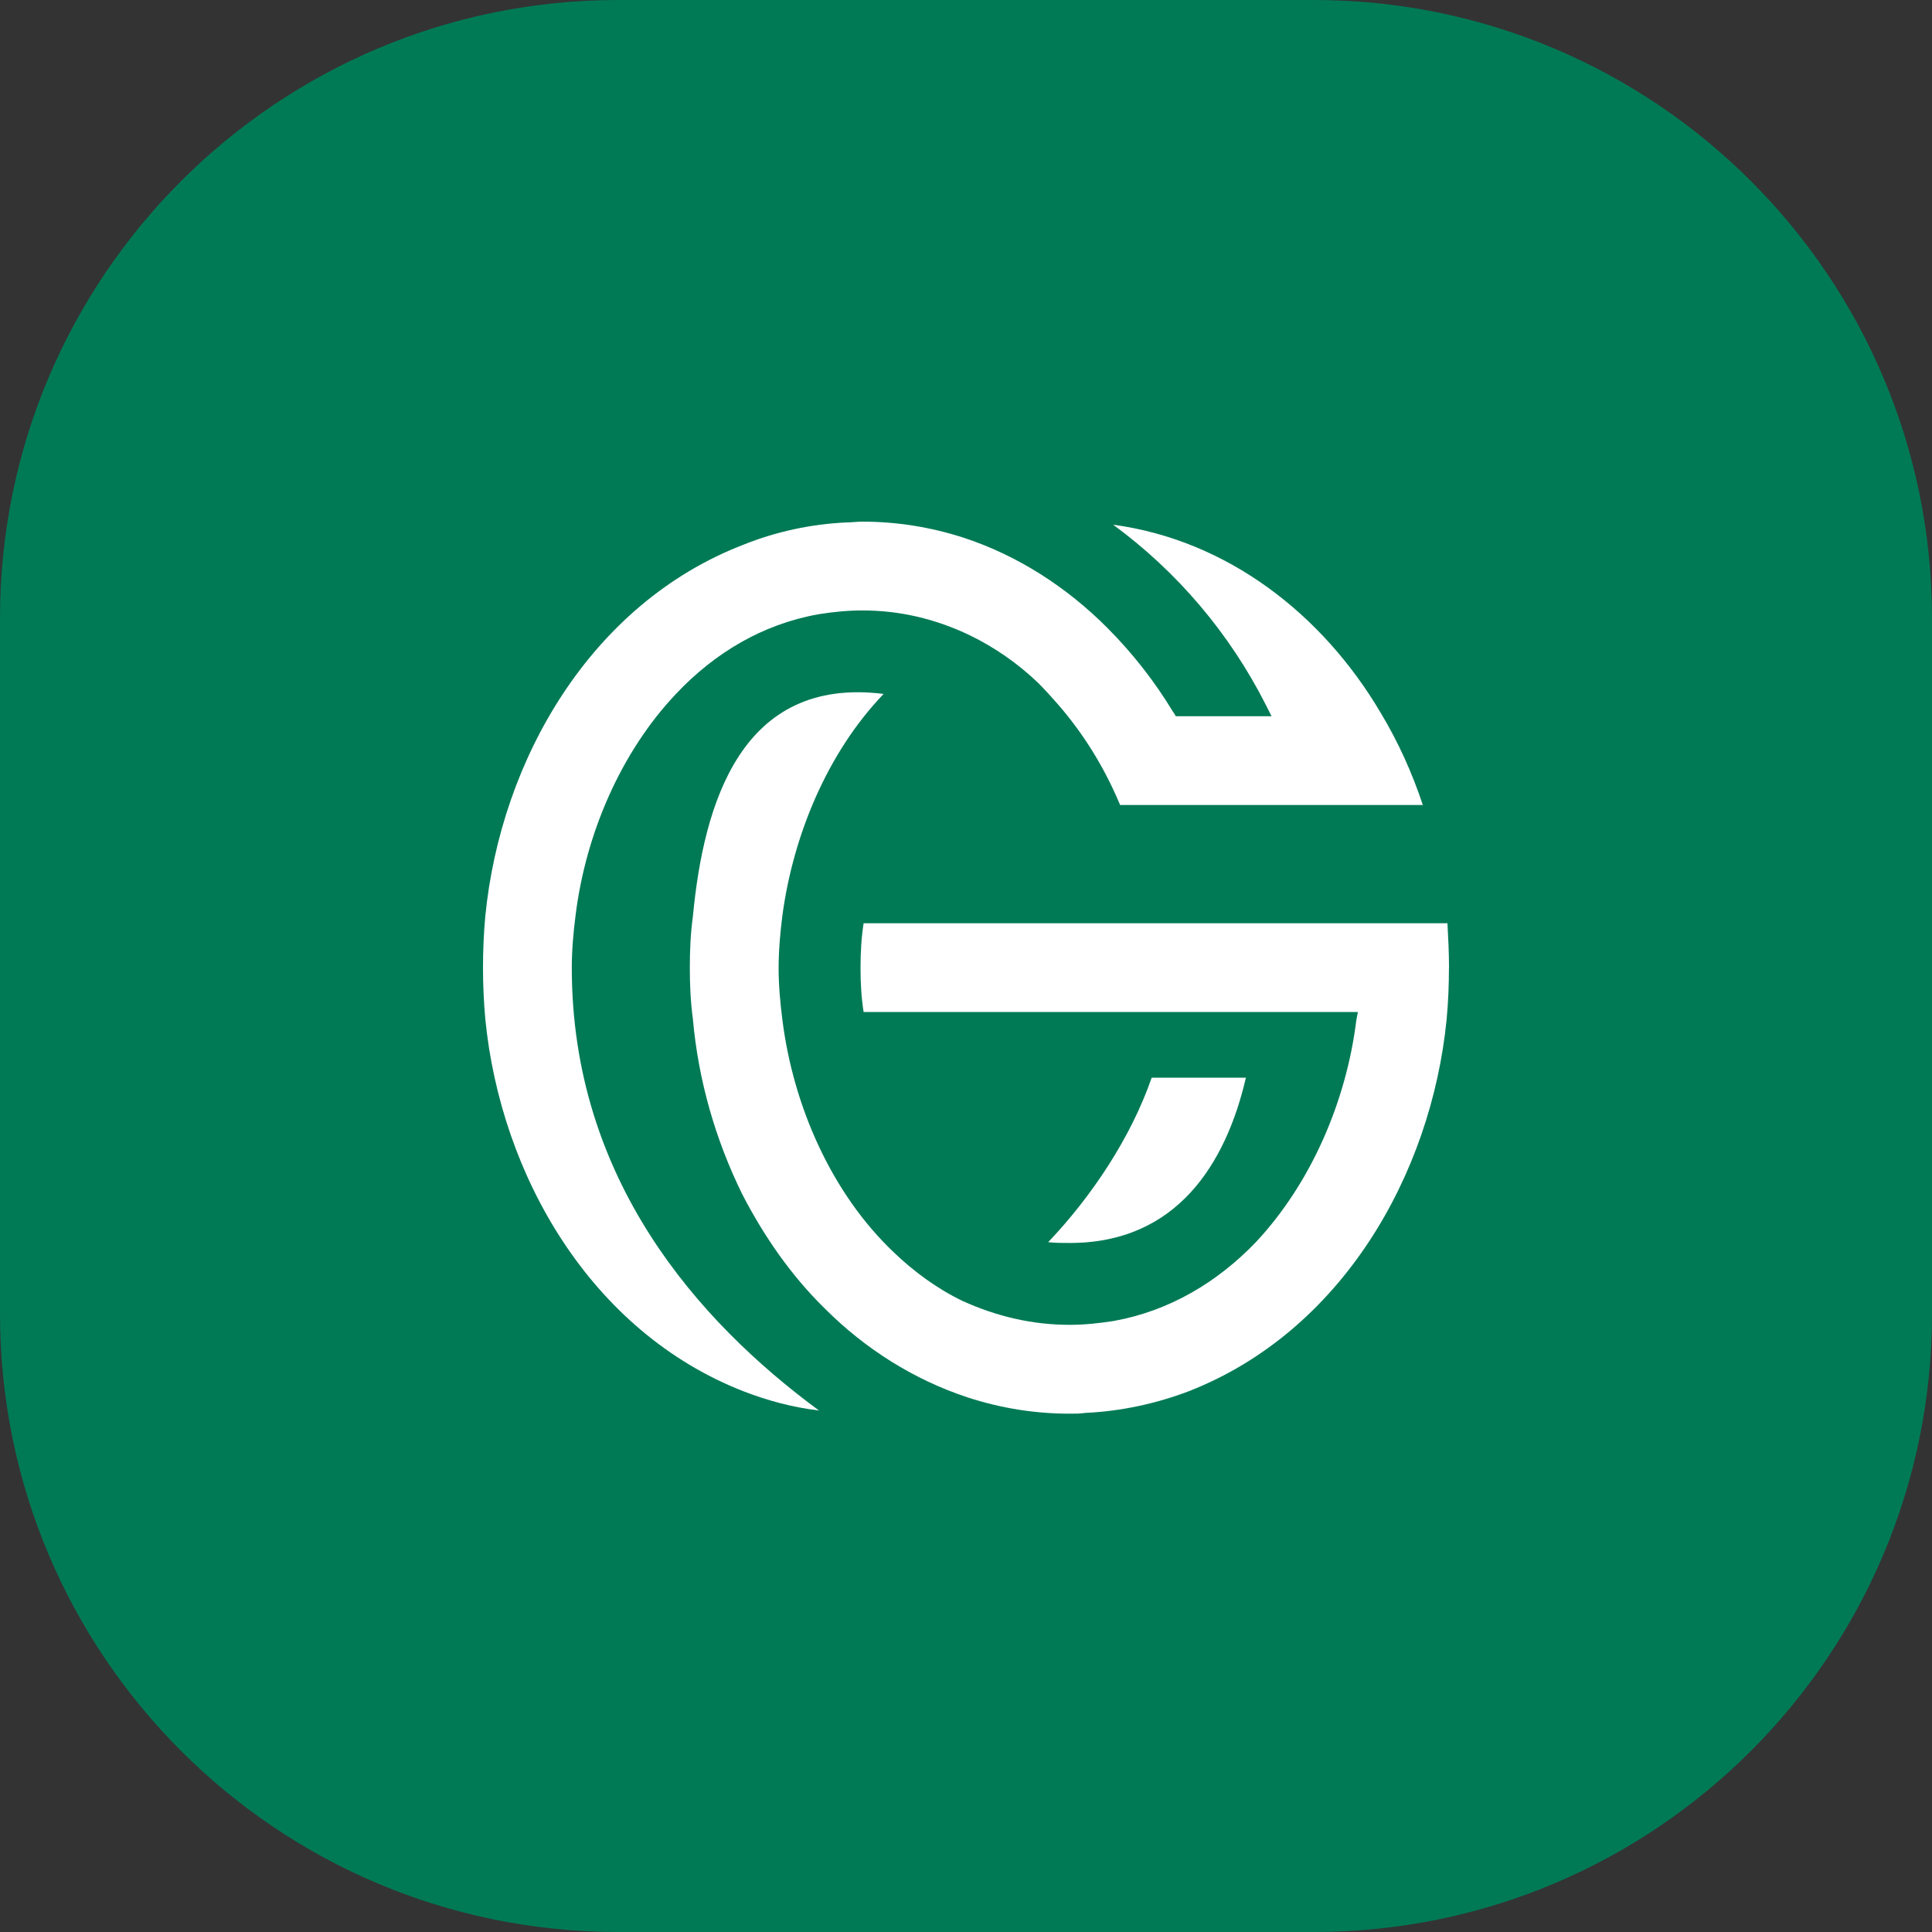 <svg width="100" height="100" viewBox="0 0 100 100" fill="none" xmlns="http://www.w3.org/2000/svg">
<rect x="0" y="0" width="100" height="100" fill="#333333" stroke="none"/>
<path d="M0 32C0 14.327 14.327 0 32 0H68C85.673 0 100 14.327 100 32V68C100 85.673 85.673 100 68 100H32C14.327 100 0 85.673 0 68V32Z" fill="#007A55"/>
<path fill-rule="evenodd" clip-rule="evenodd" d="M60.732 36.872C59.771 35.275 58.613 33.796 57.293 32.476C55.215 30.398 52.697 28.76 49.898 27.839C48.179 27.281 46.423 27 44.622 27C44.345 27 44.105 27.041 43.824 27.041C41.986 27.122 40.148 27.521 38.47 28.198C30.594 31.237 25.917 39.312 25.119 47.424C25.037 48.304 25 49.225 25 50.101C25 50.978 25.041 51.861 25.119 52.741C25.917 60.853 30.594 68.928 38.47 72.008C39.708 72.489 41.028 72.847 42.389 73.007C36.151 68.411 29.596 61.053 29.596 50.101C29.596 49.181 29.677 48.264 29.796 47.343C30.317 43.187 32.114 38.95 34.994 35.911C36.991 33.792 39.468 32.313 42.348 31.796C43.11 31.674 43.868 31.596 44.626 31.596C46.585 31.596 48.423 32.036 50.183 32.875C51.503 33.515 52.701 34.354 53.74 35.352C54.099 35.711 54.42 36.073 54.738 36.432C56.099 37.992 57.178 39.749 57.977 41.668H73.646C73.088 39.989 72.367 38.392 71.45 36.872C68.451 31.796 63.534 27.958 57.618 27.159C60.938 29.596 63.656 32.794 65.534 36.513L65.815 37.072H60.86L60.742 36.872H60.732Z" fill="white"/>
<path fill-rule="evenodd" clip-rule="evenodd" d="M75.001 50.105C75.001 49.306 74.96 48.544 74.919 47.786H44.701C44.582 48.544 44.541 49.306 44.541 50.105C44.541 50.903 44.582 51.624 44.701 52.382H70.283L70.201 52.822C69.684 56.978 67.883 61.215 65.003 64.295C63.006 66.373 60.529 67.852 57.649 68.373C56.888 68.492 56.13 68.573 55.371 68.573C53.412 68.573 51.574 68.133 49.814 67.334C48.494 66.695 47.296 65.815 46.257 64.816C43.019 61.74 41.062 57.222 40.501 52.826C40.382 51.905 40.301 50.988 40.301 50.108C40.301 49.228 40.382 48.27 40.501 47.35C41.062 43.234 42.819 38.957 45.736 35.918C38.382 34.997 36.422 41.553 35.864 47.431C35.742 48.311 35.705 49.231 35.705 50.108C35.705 50.985 35.746 51.868 35.864 52.748C36.145 55.905 37.025 58.982 38.423 61.821C39.539 63.98 40.941 66.018 42.7 67.737C44.778 69.815 47.296 71.412 50.095 72.333C51.815 72.891 53.571 73.172 55.371 73.172C55.652 73.172 55.893 73.172 56.17 73.132C58.008 73.05 59.846 72.651 61.528 72.011C69.403 68.935 74.08 60.86 74.879 52.745C74.96 51.864 74.997 50.985 74.997 50.105H75.001Z" fill="white"/>
<path fill-rule="evenodd" clip-rule="evenodd" d="M64.488 55.78H59.611C58.532 58.897 56.494 61.937 54.254 64.295C54.616 64.336 55.015 64.336 55.374 64.336C60.891 64.336 63.449 60.258 64.488 55.78Z" fill="white"/>
</svg>
